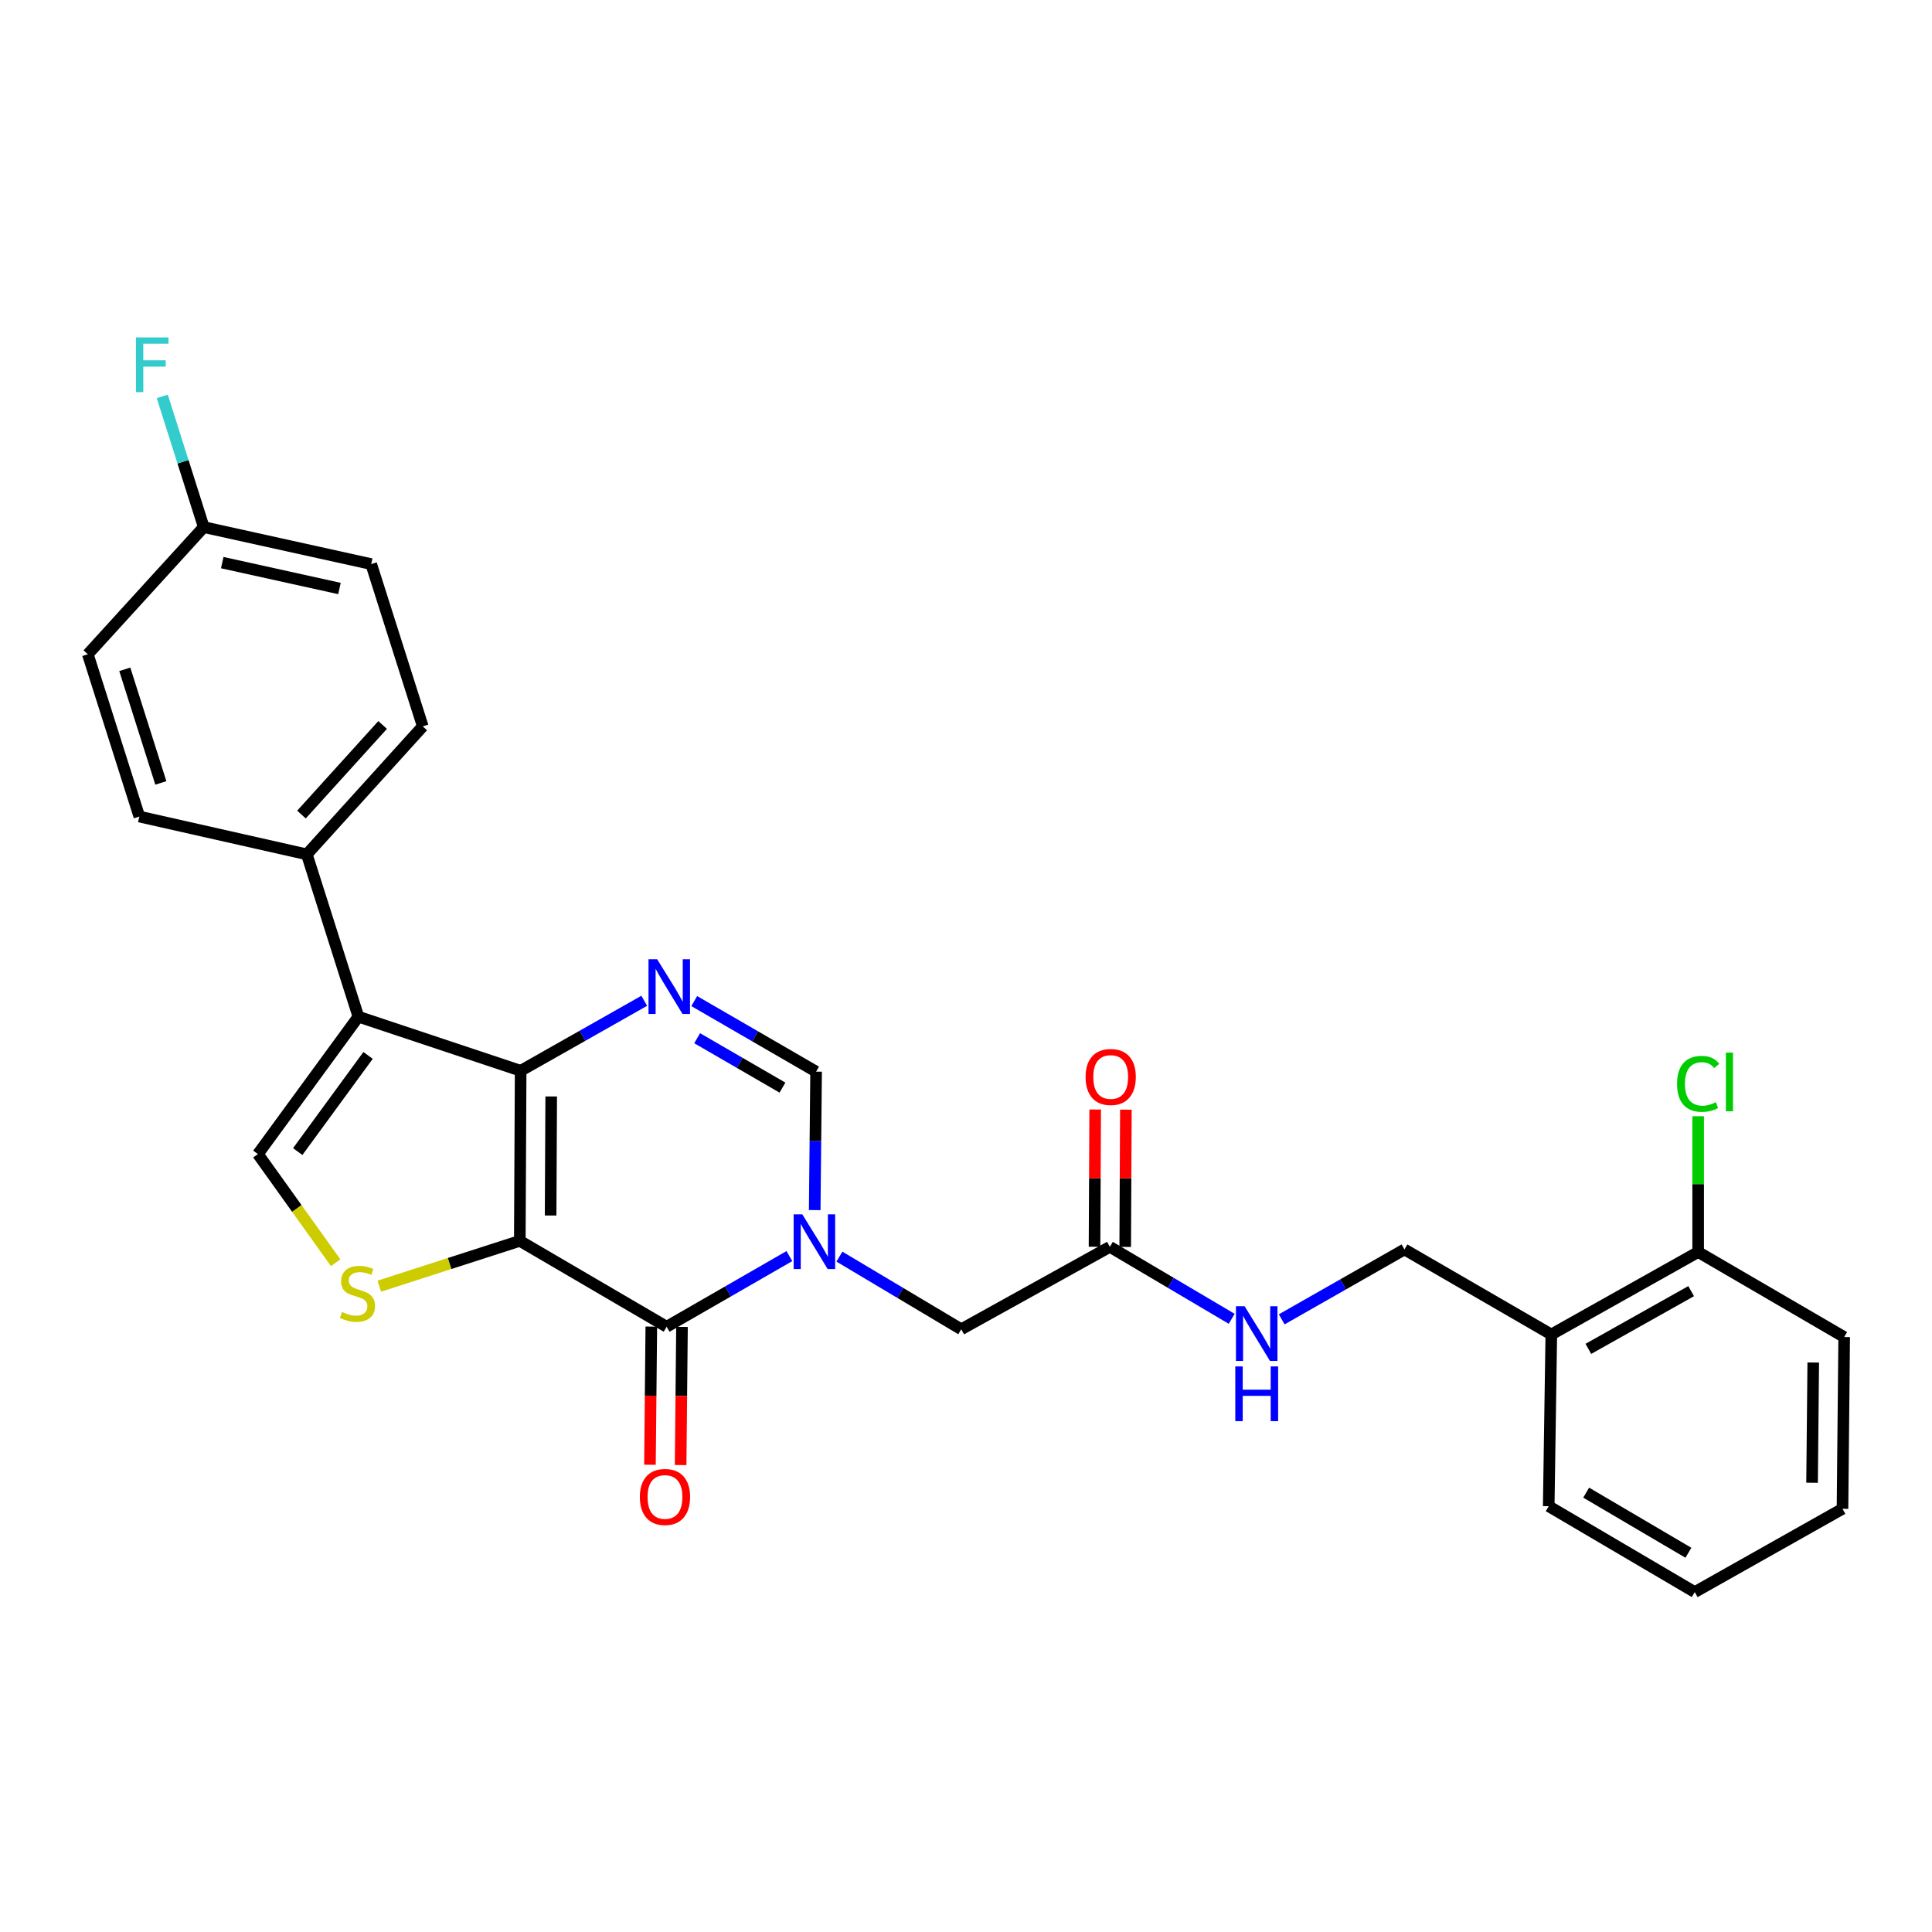<?xml version='1.0' encoding='iso-8859-1'?>
<svg version='1.1' baseProfile='full'
              xmlns='http://www.w3.org/2000/svg'
                      xmlns:rdkit='http://www.rdkit.org/xml'
                      xmlns:xlink='http://www.w3.org/1999/xlink'
                  xml:space='preserve'
width='1000px' height='1000px' viewBox='0 0 1000 1000'>
<!-- END OF HEADER -->
<rect style='opacity:1.0;fill:#FFFFFF;stroke:none' width='1000' height='1000' x='0' y='0'> </rect>
<path class='bond-0' d='M 269.048,642.271 L 269.489,554.238' style='fill:none;fill-rule:evenodd;stroke:#000000;stroke-width:6px;stroke-linecap:butt;stroke-linejoin:miter;stroke-opacity:1' />
<path class='bond-0' d='M 284.995,629.145 L 285.304,567.522' style='fill:none;fill-rule:evenodd;stroke:#000000;stroke-width:6px;stroke-linecap:butt;stroke-linejoin:miter;stroke-opacity:1' />
<path class='bond-1' d='M 269.048,642.271 L 345.056,686.719' style='fill:none;fill-rule:evenodd;stroke:#000000;stroke-width:6px;stroke-linecap:butt;stroke-linejoin:miter;stroke-opacity:1' />
<path class='bond-5' d='M 269.048,642.271 L 232.682,653.998' style='fill:none;fill-rule:evenodd;stroke:#000000;stroke-width:6px;stroke-linecap:butt;stroke-linejoin:miter;stroke-opacity:1' />
<path class='bond-5' d='M 232.682,653.998 L 196.317,665.725' style='fill:none;fill-rule:evenodd;stroke:#CCCC00;stroke-width:6px;stroke-linecap:butt;stroke-linejoin:miter;stroke-opacity:1' />
<path class='bond-3' d='M 269.489,554.238 L 185.497,526.235' style='fill:none;fill-rule:evenodd;stroke:#000000;stroke-width:6px;stroke-linecap:butt;stroke-linejoin:miter;stroke-opacity:1' />
<path class='bond-4' d='M 269.489,554.238 L 301.473,536.122' style='fill:none;fill-rule:evenodd;stroke:#000000;stroke-width:6px;stroke-linecap:butt;stroke-linejoin:miter;stroke-opacity:1' />
<path class='bond-4' d='M 301.473,536.122 L 333.456,518.006' style='fill:none;fill-rule:evenodd;stroke:#0000FF;stroke-width:6px;stroke-linecap:butt;stroke-linejoin:miter;stroke-opacity:1' />
<path class='bond-2' d='M 345.056,686.719 L 376.82,668.437' style='fill:none;fill-rule:evenodd;stroke:#000000;stroke-width:6px;stroke-linecap:butt;stroke-linejoin:miter;stroke-opacity:1' />
<path class='bond-2' d='M 376.82,668.437 L 408.585,650.154' style='fill:none;fill-rule:evenodd;stroke:#0000FF;stroke-width:6px;stroke-linecap:butt;stroke-linejoin:miter;stroke-opacity:1' />
<path class='bond-12' d='M 337.116,686.641 L 336.765,722.393' style='fill:none;fill-rule:evenodd;stroke:#000000;stroke-width:6px;stroke-linecap:butt;stroke-linejoin:miter;stroke-opacity:1' />
<path class='bond-12' d='M 336.765,722.393 L 336.413,758.145' style='fill:none;fill-rule:evenodd;stroke:#FF0000;stroke-width:6px;stroke-linecap:butt;stroke-linejoin:miter;stroke-opacity:1' />
<path class='bond-12' d='M 352.996,686.797 L 352.645,722.549' style='fill:none;fill-rule:evenodd;stroke:#000000;stroke-width:6px;stroke-linecap:butt;stroke-linejoin:miter;stroke-opacity:1' />
<path class='bond-12' d='M 352.645,722.549 L 352.293,758.301' style='fill:none;fill-rule:evenodd;stroke:#FF0000;stroke-width:6px;stroke-linecap:butt;stroke-linejoin:miter;stroke-opacity:1' />
<path class='bond-7' d='M 421.695,626.342 L 422.054,590.511' style='fill:none;fill-rule:evenodd;stroke:#0000FF;stroke-width:6px;stroke-linecap:butt;stroke-linejoin:miter;stroke-opacity:1' />
<path class='bond-7' d='M 422.054,590.511 L 422.413,554.679' style='fill:none;fill-rule:evenodd;stroke:#000000;stroke-width:6px;stroke-linecap:butt;stroke-linejoin:miter;stroke-opacity:1' />
<path class='bond-8' d='M 434.483,650.426 L 466.011,669.226' style='fill:none;fill-rule:evenodd;stroke:#0000FF;stroke-width:6px;stroke-linecap:butt;stroke-linejoin:miter;stroke-opacity:1' />
<path class='bond-8' d='M 466.011,669.226 L 497.538,688.025' style='fill:none;fill-rule:evenodd;stroke:#000000;stroke-width:6px;stroke-linecap:butt;stroke-linejoin:miter;stroke-opacity:1' />
<path class='bond-9' d='M 185.497,526.235 L 158.809,442.216' style='fill:none;fill-rule:evenodd;stroke:#000000;stroke-width:6px;stroke-linecap:butt;stroke-linejoin:miter;stroke-opacity:1' />
<path class='bond-28' d='M 185.497,526.235 L 133.487,597.345' style='fill:none;fill-rule:evenodd;stroke:#000000;stroke-width:6px;stroke-linecap:butt;stroke-linejoin:miter;stroke-opacity:1' />
<path class='bond-28' d='M 190.514,546.276 L 154.107,596.054' style='fill:none;fill-rule:evenodd;stroke:#000000;stroke-width:6px;stroke-linecap:butt;stroke-linejoin:miter;stroke-opacity:1' />
<path class='bond-29' d='M 359.341,518.161 L 390.877,536.42' style='fill:none;fill-rule:evenodd;stroke:#0000FF;stroke-width:6px;stroke-linecap:butt;stroke-linejoin:miter;stroke-opacity:1' />
<path class='bond-29' d='M 390.877,536.42 L 422.413,554.679' style='fill:none;fill-rule:evenodd;stroke:#000000;stroke-width:6px;stroke-linecap:butt;stroke-linejoin:miter;stroke-opacity:1' />
<path class='bond-29' d='M 360.845,537.382 L 382.92,550.163' style='fill:none;fill-rule:evenodd;stroke:#0000FF;stroke-width:6px;stroke-linecap:butt;stroke-linejoin:miter;stroke-opacity:1' />
<path class='bond-29' d='M 382.92,550.163 L 404.995,562.945' style='fill:none;fill-rule:evenodd;stroke:#000000;stroke-width:6px;stroke-linecap:butt;stroke-linejoin:miter;stroke-opacity:1' />
<path class='bond-6' d='M 173.736,653.584 L 153.612,625.465' style='fill:none;fill-rule:evenodd;stroke:#CCCC00;stroke-width:6px;stroke-linecap:butt;stroke-linejoin:miter;stroke-opacity:1' />
<path class='bond-6' d='M 153.612,625.465 L 133.487,597.345' style='fill:none;fill-rule:evenodd;stroke:#000000;stroke-width:6px;stroke-linecap:butt;stroke-linejoin:miter;stroke-opacity:1' />
<path class='bond-10' d='M 497.538,688.025 L 574.464,645.359' style='fill:none;fill-rule:evenodd;stroke:#000000;stroke-width:6px;stroke-linecap:butt;stroke-linejoin:miter;stroke-opacity:1' />
<path class='bond-17' d='M 158.809,442.216 L 218.821,375.966' style='fill:none;fill-rule:evenodd;stroke:#000000;stroke-width:6px;stroke-linecap:butt;stroke-linejoin:miter;stroke-opacity:1' />
<path class='bond-17' d='M 156.041,421.617 L 198.049,375.242' style='fill:none;fill-rule:evenodd;stroke:#000000;stroke-width:6px;stroke-linecap:butt;stroke-linejoin:miter;stroke-opacity:1' />
<path class='bond-18' d='M 158.809,442.216 L 72.117,422.647' style='fill:none;fill-rule:evenodd;stroke:#000000;stroke-width:6px;stroke-linecap:butt;stroke-linejoin:miter;stroke-opacity:1' />
<path class='bond-13' d='M 574.464,645.359 L 605.994,663.988' style='fill:none;fill-rule:evenodd;stroke:#000000;stroke-width:6px;stroke-linecap:butt;stroke-linejoin:miter;stroke-opacity:1' />
<path class='bond-13' d='M 605.994,663.988 L 637.524,682.617' style='fill:none;fill-rule:evenodd;stroke:#0000FF;stroke-width:6px;stroke-linecap:butt;stroke-linejoin:miter;stroke-opacity:1' />
<path class='bond-16' d='M 582.404,645.398 L 582.578,609.879' style='fill:none;fill-rule:evenodd;stroke:#000000;stroke-width:6px;stroke-linecap:butt;stroke-linejoin:miter;stroke-opacity:1' />
<path class='bond-16' d='M 582.578,609.879 L 582.753,574.36' style='fill:none;fill-rule:evenodd;stroke:#FF0000;stroke-width:6px;stroke-linecap:butt;stroke-linejoin:miter;stroke-opacity:1' />
<path class='bond-16' d='M 566.523,645.32 L 566.698,609.801' style='fill:none;fill-rule:evenodd;stroke:#000000;stroke-width:6px;stroke-linecap:butt;stroke-linejoin:miter;stroke-opacity:1' />
<path class='bond-16' d='M 566.698,609.801 L 566.872,574.282' style='fill:none;fill-rule:evenodd;stroke:#FF0000;stroke-width:6px;stroke-linecap:butt;stroke-linejoin:miter;stroke-opacity:1' />
<path class='bond-11' d='M 802.954,690.725 L 726.946,646.708' style='fill:none;fill-rule:evenodd;stroke:#000000;stroke-width:6px;stroke-linecap:butt;stroke-linejoin:miter;stroke-opacity:1' />
<path class='bond-15' d='M 802.954,690.725 L 878.961,648.041' style='fill:none;fill-rule:evenodd;stroke:#000000;stroke-width:6px;stroke-linecap:butt;stroke-linejoin:miter;stroke-opacity:1' />
<path class='bond-15' d='M 822.131,698.169 L 875.336,668.29' style='fill:none;fill-rule:evenodd;stroke:#000000;stroke-width:6px;stroke-linecap:butt;stroke-linejoin:miter;stroke-opacity:1' />
<path class='bond-24' d='M 802.954,690.725 L 801.613,779.614' style='fill:none;fill-rule:evenodd;stroke:#000000;stroke-width:6px;stroke-linecap:butt;stroke-linejoin:miter;stroke-opacity:1' />
<path class='bond-14' d='M 663.411,682.896 L 695.179,664.802' style='fill:none;fill-rule:evenodd;stroke:#0000FF;stroke-width:6px;stroke-linecap:butt;stroke-linejoin:miter;stroke-opacity:1' />
<path class='bond-14' d='M 695.179,664.802 L 726.946,646.708' style='fill:none;fill-rule:evenodd;stroke:#000000;stroke-width:6px;stroke-linecap:butt;stroke-linejoin:miter;stroke-opacity:1' />
<path class='bond-20' d='M 878.961,648.041 L 878.961,612.899' style='fill:none;fill-rule:evenodd;stroke:#000000;stroke-width:6px;stroke-linecap:butt;stroke-linejoin:miter;stroke-opacity:1' />
<path class='bond-20' d='M 878.961,612.899 L 878.961,577.757' style='fill:none;fill-rule:evenodd;stroke:#00CC00;stroke-width:6px;stroke-linecap:butt;stroke-linejoin:miter;stroke-opacity:1' />
<path class='bond-25' d='M 878.961,648.041 L 954.545,692.057' style='fill:none;fill-rule:evenodd;stroke:#000000;stroke-width:6px;stroke-linecap:butt;stroke-linejoin:miter;stroke-opacity:1' />
<path class='bond-21' d='M 218.821,375.966 L 192.132,291.974' style='fill:none;fill-rule:evenodd;stroke:#000000;stroke-width:6px;stroke-linecap:butt;stroke-linejoin:miter;stroke-opacity:1' />
<path class='bond-22' d='M 72.117,422.647 L 45.455,338.637' style='fill:none;fill-rule:evenodd;stroke:#000000;stroke-width:6px;stroke-linecap:butt;stroke-linejoin:miter;stroke-opacity:1' />
<path class='bond-22' d='M 83.254,405.242 L 64.591,346.435' style='fill:none;fill-rule:evenodd;stroke:#000000;stroke-width:6px;stroke-linecap:butt;stroke-linejoin:miter;stroke-opacity:1' />
<path class='bond-19' d='M 105.458,272.829 L 45.455,338.637' style='fill:none;fill-rule:evenodd;stroke:#000000;stroke-width:6px;stroke-linecap:butt;stroke-linejoin:miter;stroke-opacity:1' />
<path class='bond-23' d='M 105.458,272.829 L 94.723,239.002' style='fill:none;fill-rule:evenodd;stroke:#000000;stroke-width:6px;stroke-linecap:butt;stroke-linejoin:miter;stroke-opacity:1' />
<path class='bond-23' d='M 94.723,239.002 L 83.988,205.174' style='fill:none;fill-rule:evenodd;stroke:#33CCCC;stroke-width:6px;stroke-linecap:butt;stroke-linejoin:miter;stroke-opacity:1' />
<path class='bond-30' d='M 105.458,272.829 L 192.132,291.974' style='fill:none;fill-rule:evenodd;stroke:#000000;stroke-width:6px;stroke-linecap:butt;stroke-linejoin:miter;stroke-opacity:1' />
<path class='bond-30' d='M 115.034,291.208 L 175.705,304.609' style='fill:none;fill-rule:evenodd;stroke:#000000;stroke-width:6px;stroke-linecap:butt;stroke-linejoin:miter;stroke-opacity:1' />
<path class='bond-26' d='M 801.613,779.614 L 877.197,824.062' style='fill:none;fill-rule:evenodd;stroke:#000000;stroke-width:6px;stroke-linecap:butt;stroke-linejoin:miter;stroke-opacity:1' />
<path class='bond-26' d='M 821.001,772.592 L 873.909,803.706' style='fill:none;fill-rule:evenodd;stroke:#000000;stroke-width:6px;stroke-linecap:butt;stroke-linejoin:miter;stroke-opacity:1' />
<path class='bond-31' d='M 954.545,692.057 L 953.672,780.955' style='fill:none;fill-rule:evenodd;stroke:#000000;stroke-width:6px;stroke-linecap:butt;stroke-linejoin:miter;stroke-opacity:1' />
<path class='bond-31' d='M 938.534,705.236 L 937.923,767.464' style='fill:none;fill-rule:evenodd;stroke:#000000;stroke-width:6px;stroke-linecap:butt;stroke-linejoin:miter;stroke-opacity:1' />
<path class='bond-27' d='M 877.197,824.062 L 953.672,780.955' style='fill:none;fill-rule:evenodd;stroke:#000000;stroke-width:6px;stroke-linecap:butt;stroke-linejoin:miter;stroke-opacity:1' />
<path  class='atom-3' d='M 415.271 628.543
L 424.551 643.543
Q 425.471 645.023, 426.951 647.703
Q 428.431 650.383, 428.511 650.543
L 428.511 628.543
L 432.271 628.543
L 432.271 656.863
L 428.391 656.863
L 418.431 640.463
Q 417.271 638.543, 416.031 636.343
Q 414.831 634.143, 414.471 633.463
L 414.471 656.863
L 410.791 656.863
L 410.791 628.543
L 415.271 628.543
' fill='#0000FF'/>
<path  class='atom-5' d='M 340.146 496.511
L 349.426 511.511
Q 350.346 512.991, 351.826 515.671
Q 353.306 518.351, 353.386 518.511
L 353.386 496.511
L 357.146 496.511
L 357.146 524.831
L 353.266 524.831
L 343.306 508.431
Q 342.146 506.511, 340.906 504.311
Q 339.706 502.111, 339.346 501.431
L 339.346 524.831
L 335.666 524.831
L 335.666 496.511
L 340.146 496.511
' fill='#0000FF'/>
<path  class='atom-6' d='M 177.03 679.085
Q 177.35 679.205, 178.67 679.765
Q 179.99 680.325, 181.43 680.685
Q 182.91 681.005, 184.35 681.005
Q 187.03 681.005, 188.59 679.725
Q 190.15 678.405, 190.15 676.125
Q 190.15 674.565, 189.35 673.605
Q 188.59 672.645, 187.39 672.125
Q 186.19 671.605, 184.19 671.005
Q 181.67 670.245, 180.15 669.525
Q 178.67 668.805, 177.59 667.285
Q 176.55 665.765, 176.55 663.205
Q 176.55 659.645, 178.95 657.445
Q 181.39 655.245, 186.19 655.245
Q 189.47 655.245, 193.19 656.805
L 192.27 659.885
Q 188.87 658.485, 186.31 658.485
Q 183.55 658.485, 182.03 659.645
Q 180.51 660.765, 180.55 662.725
Q 180.55 664.245, 181.31 665.165
Q 182.11 666.085, 183.23 666.605
Q 184.39 667.125, 186.31 667.725
Q 188.87 668.525, 190.39 669.325
Q 191.91 670.125, 192.99 671.765
Q 194.11 673.365, 194.11 676.125
Q 194.11 680.045, 191.47 682.165
Q 188.87 684.245, 184.51 684.245
Q 181.99 684.245, 180.07 683.685
Q 178.19 683.165, 175.95 682.245
L 177.03 679.085
' fill='#CCCC00'/>
<path  class='atom-13' d='M 331.191 774.823
Q 331.191 768.023, 334.551 764.223
Q 337.911 760.423, 344.191 760.423
Q 350.471 760.423, 353.831 764.223
Q 357.191 768.023, 357.191 774.823
Q 357.191 781.703, 353.791 785.623
Q 350.391 789.503, 344.191 789.503
Q 337.951 789.503, 334.551 785.623
Q 331.191 781.743, 331.191 774.823
M 344.191 786.303
Q 348.511 786.303, 350.831 783.423
Q 353.191 780.503, 353.191 774.823
Q 353.191 769.263, 350.831 766.463
Q 348.511 763.623, 344.191 763.623
Q 339.871 763.623, 337.511 766.423
Q 335.191 769.223, 335.191 774.823
Q 335.191 780.543, 337.511 783.423
Q 339.871 786.303, 344.191 786.303
' fill='#FF0000'/>
<path  class='atom-14' d='M 644.211 676.106
L 653.491 691.106
Q 654.411 692.586, 655.891 695.266
Q 657.371 697.946, 657.451 698.106
L 657.451 676.106
L 661.211 676.106
L 661.211 704.426
L 657.331 704.426
L 647.371 688.026
Q 646.211 686.106, 644.971 683.906
Q 643.771 681.706, 643.411 681.026
L 643.411 704.426
L 639.731 704.426
L 639.731 676.106
L 644.211 676.106
' fill='#0000FF'/>
<path  class='atom-14' d='M 639.391 707.258
L 643.231 707.258
L 643.231 719.298
L 657.711 719.298
L 657.711 707.258
L 661.551 707.258
L 661.551 735.578
L 657.711 735.578
L 657.711 722.498
L 643.231 722.498
L 643.231 735.578
L 639.391 735.578
L 639.391 707.258
' fill='#0000FF'/>
<path  class='atom-17' d='M 561.896 557.441
Q 561.896 550.641, 565.256 546.841
Q 568.616 543.041, 574.896 543.041
Q 581.176 543.041, 584.536 546.841
Q 587.896 550.641, 587.896 557.441
Q 587.896 564.321, 584.496 568.241
Q 581.096 572.121, 574.896 572.121
Q 568.656 572.121, 565.256 568.241
Q 561.896 564.361, 561.896 557.441
M 574.896 568.921
Q 579.216 568.921, 581.536 566.041
Q 583.896 563.121, 583.896 557.441
Q 583.896 551.881, 581.536 549.081
Q 579.216 546.241, 574.896 546.241
Q 570.576 546.241, 568.216 549.041
Q 565.896 551.841, 565.896 557.441
Q 565.896 563.161, 568.216 566.041
Q 570.576 568.921, 574.896 568.921
' fill='#FF0000'/>
<path  class='atom-21' d='M 868.041 560.997
Q 868.041 553.957, 871.321 550.277
Q 874.641 546.557, 880.921 546.557
Q 886.761 546.557, 889.881 550.677
L 887.241 552.837
Q 884.961 549.837, 880.921 549.837
Q 876.641 549.837, 874.361 552.717
Q 872.121 555.557, 872.121 560.997
Q 872.121 566.597, 874.441 569.477
Q 876.801 572.357, 881.361 572.357
Q 884.481 572.357, 888.121 570.477
L 889.241 573.477
Q 887.761 574.437, 885.521 574.997
Q 883.281 575.557, 880.801 575.557
Q 874.641 575.557, 871.321 571.797
Q 868.041 568.037, 868.041 560.997
' fill='#00CC00'/>
<path  class='atom-21' d='M 893.321 544.837
L 897.001 544.837
L 897.001 575.197
L 893.321 575.197
L 893.321 544.837
' fill='#00CC00'/>
<path  class='atom-24' d='M 70.376 174.65
L 87.216 174.65
L 87.216 177.89
L 74.175 177.89
L 74.175 186.49
L 85.775 186.49
L 85.775 189.77
L 74.175 189.77
L 74.175 202.97
L 70.376 202.97
L 70.376 174.65
' fill='#33CCCC'/>
</svg>
